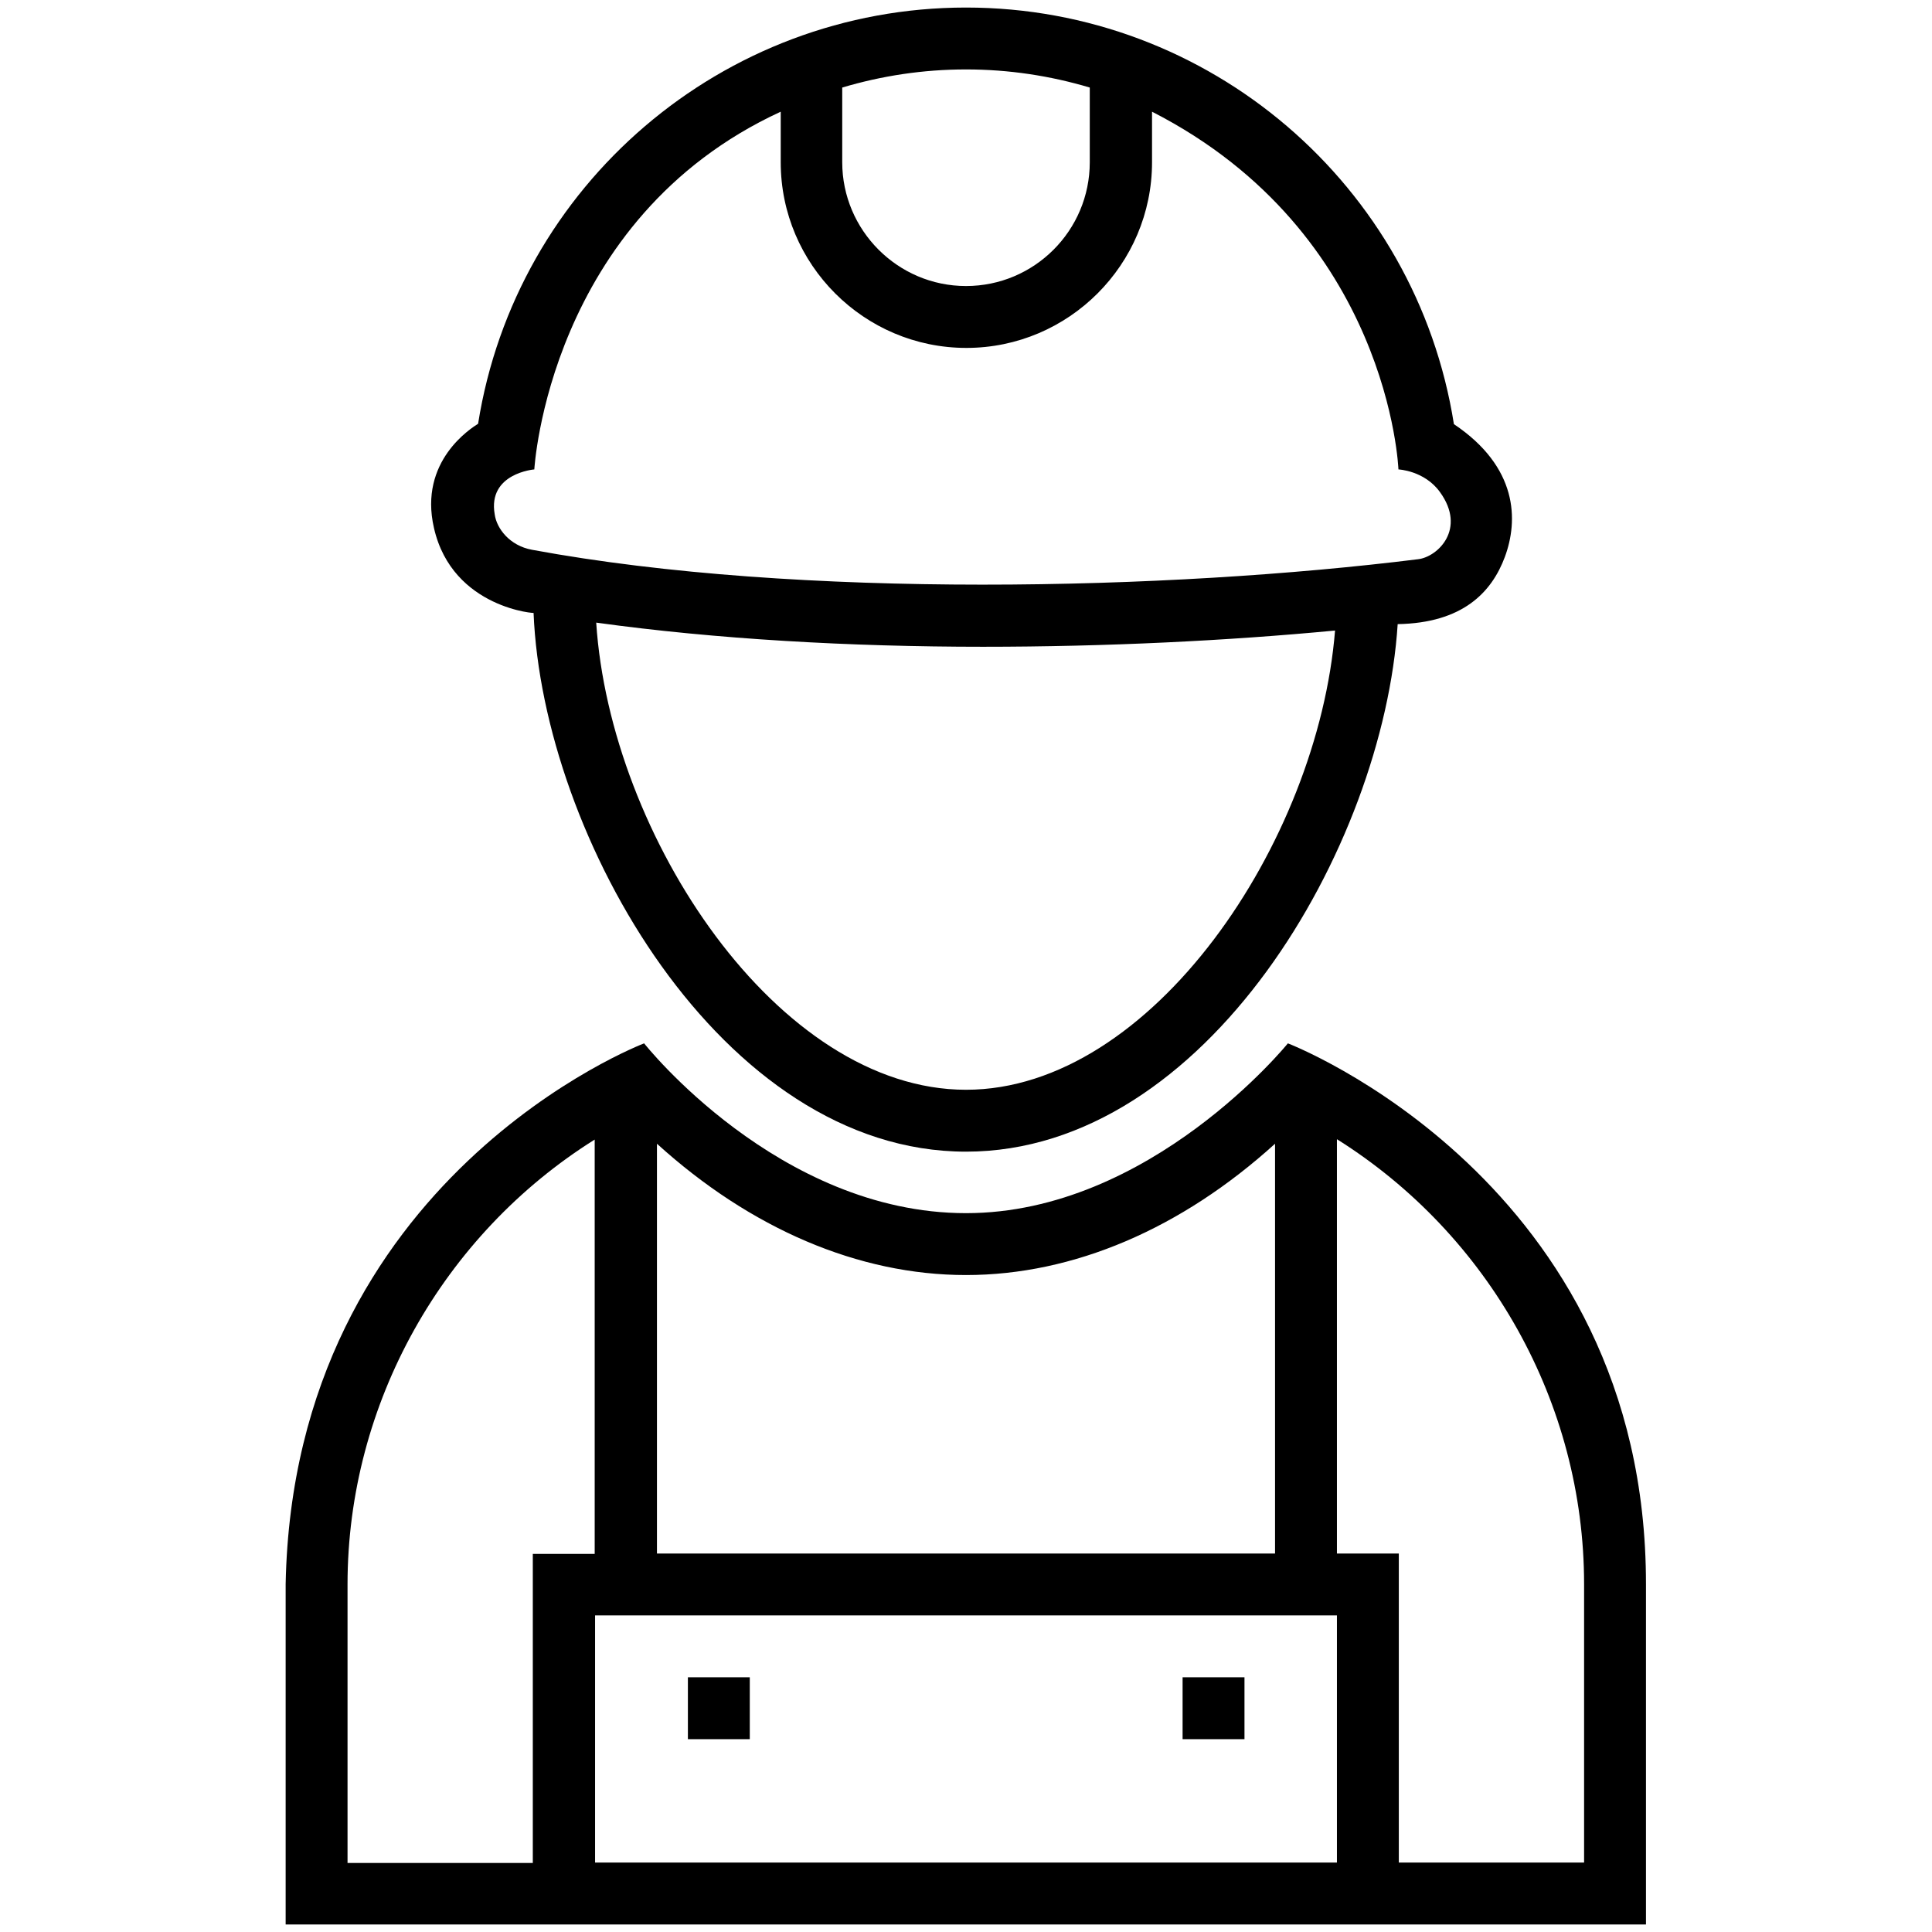 <?xml version="1.0" encoding="utf-8"?>
<!-- Generator: Adobe Illustrator 27.0.1, SVG Export Plug-In . SVG Version: 6.00 Build 0)  -->
<svg version="1.1" id="Layer_1" xmlns="http://www.w3.org/2000/svg" xmlns:xlink="http://www.w3.org/1999/xlink" x="0px" y="0px"
	 width="512px" height="512px" viewBox="0 0 512 512" style="enable-background:new 0 0 512 512;" xml:space="preserve">
<g>
	<path d="M141.4,162.4c2.4,59.2,49.8,142.8,114.6,142.8c63.7,0,110.6-80.8,114.4-139.8c17.2-0.3,24.9-8.4,28.4-17.8
		c3.6-9.7,3.5-23.8-13.5-35.2C375.3,49.1,320.5,2,256,2S136.7,49.1,126.7,112.3c-1.7,1.1-15.8,9.8-11.7,27.6
		C119.9,161.5,142.9,162.7,141.4,162.4z M256,288.8c-49.9,0-94.3-67.3-98-123.8c31.8,4.4,67.4,6.4,102.5,6.4
		c32.7,0,64.9-1.6,93.3-4.3C349.3,223.1,305.3,288.8,256,288.8z M288.8,23.2V43c0,18.1-14.7,32.8-32.8,32.8S223.2,61,223.2,43V23.2
		c10.4-3.1,21.4-4.8,32.8-4.8C267.4,18.4,278.4,20.1,288.8,23.2z M141.6,124.4c0,0,3.7-66.4,65.3-94.8V43
		c0,27.1,22.1,49.2,49.2,49.2s49.2-22.1,49.2-49.2V29.6c63,32.2,65.3,94.8,65.3,94.8s6.9,0.3,11,6c7.1,9.8-0.6,17.2-5.8,17.8
		c-65.9,8.2-164,10.6-234.8-2.5c-6-1.1-9.4-5.7-9.9-9.4C129.2,125.4,141.6,124.4,141.6,124.4z"/>
	<path d="M341.3,276.5c0,0-36.4,45-85.3,45c-49.8,0-85.3-45-85.3-45s-92.9,35.3-95,143.3V510h360.5v-90.1
		C436.3,312.9,341.3,276.5,341.3,276.5z M354.3,428.1v65.5H157.7v-65.5H354.3z M256,337.9c28.5,0,57.1-12.3,81.9-34.8v108.6H174.1
		V303.1C198.9,325.6,227.5,337.9,256,337.9z M92.1,419.9c0-48,25.3-92.7,65.5-117.9v109.8h-16.4v81.9H92.1V419.9z M419.9,493.6
		h-49.2v-81.9h-16.4V301.9c40.3,25.3,65.5,69.9,65.5,117.9v73.8H419.9z"/>
	<rect x="182.3" y="444.5" width="16.4" height="16.4"/>
	<rect x="313.4" y="444.5" width="16.4" height="16.4"/>
</g>
</svg>
